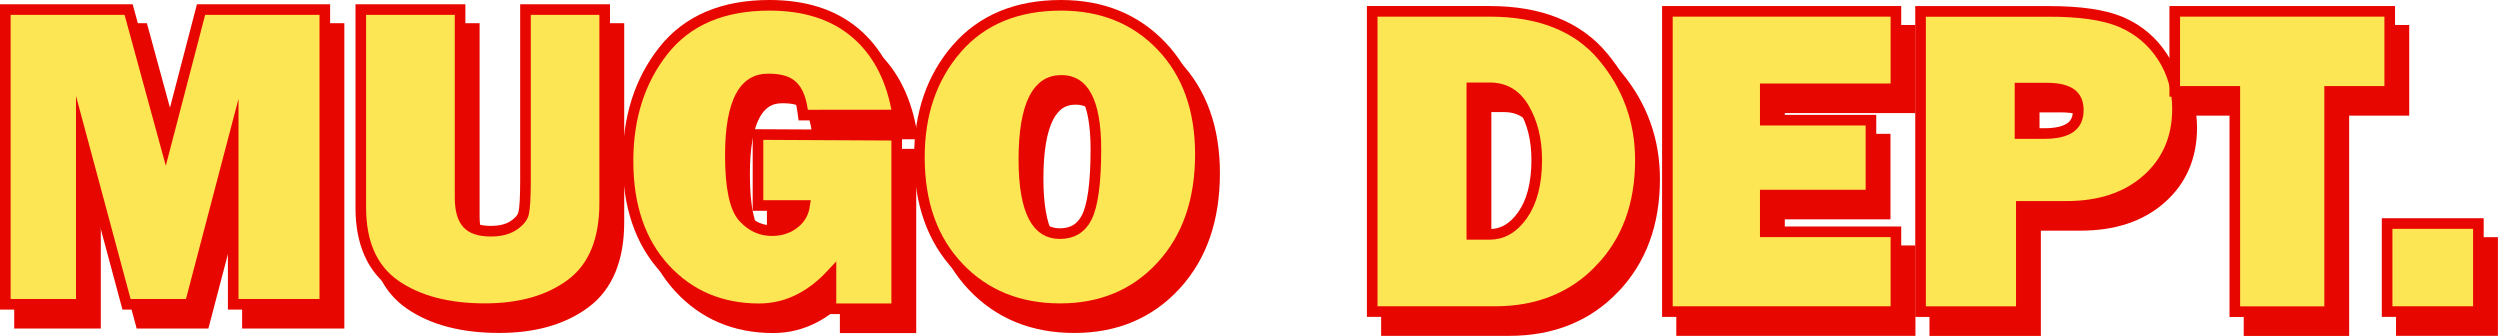 <svg xmlns="http://www.w3.org/2000/svg" fill="none" viewBox="0 0 1055 142" height="142" width="1055">
<path stroke-miterlimit="10" stroke-width="4.482" stroke="#E80700" fill="#E80700" d="M60.278 12.044L60.73 13.694L75.917 69.272L90.398 13.72L90.835 12.044H143.069V136.412H104.414V67.042L86.644 134.74L86.205 136.412H59.395L58.949 134.754L40.305 65.422V136.412H8.239V12.044H60.278Z"></path>
<path stroke-miterlimit="10" stroke-width="4.482" stroke="#E80700" fill="#E80700" d="M200.153 12.044V91.315C200.153 96.656 201.263 100.116 203.017 102.158L203.188 102.352L203.193 102.357L203.199 102.362C205.002 104.347 208.12 105.568 213.15 105.568C217.264 105.568 220.419 104.695 222.812 103.092C225.366 101.356 226.589 99.65 226.974 97.992C227.465 95.873 227.753 91.451 227.753 84.445V12.044H261.178V93.686C261.178 109.188 256.567 120.801 246.878 127.954C237.464 134.904 225.309 138.261 210.641 138.261C195.243 138.261 182.62 135.026 172.965 128.381C163.014 121.532 158.255 110.401 158.255 95.605V12.044H200.153Z"></path>
<path stroke-miterlimit="10" stroke-width="4.482" stroke="#E80700" fill="#E80700" d="M384.408 138.305H356.668V123.985C349.292 131.864 339.335 138.305 326.305 138.305C310.268 138.305 296.927 132.664 286.54 121.365C276.132 110.045 271.024 94.842 271.024 75.981C271.024 57.634 275.958 42.06 285.941 29.4C296.087 16.535 311.142 10.239 330.698 10.239C345.378 10.239 357.437 13.97 366.653 21.638C375.844 29.285 381.709 40.108 384.367 53.865L384.882 56.529L382.17 56.531L346.915 56.566L344.964 56.568L344.693 54.636C343.861 48.675 342.102 45.526 339.899 43.782C337.661 42.011 334.519 41.328 330.069 41.328C327.423 41.328 325.211 41.952 323.352 43.131C321.483 44.315 319.843 46.141 318.479 48.734C315.717 53.988 314.212 62.156 314.212 73.505C314.212 80.356 314.687 85.942 315.607 90.309C316.534 94.706 317.872 97.671 319.447 99.474L319.774 99.84C323.179 103.566 327.146 105.333 331.813 105.333C335.777 105.333 339.018 104.142 341.725 101.826C343.808 100.044 345.109 97.714 345.55 94.716H325.876V64.767L328.129 64.778L382.179 65.057L384.408 65.068V138.305Z"></path>
<path stroke-miterlimit="10" stroke-width="4.482" stroke="#E80700" fill="#E80700" d="M453.76 10.239C471.01 10.239 485.22 15.955 496.182 27.464C507.153 38.982 512.562 54.258 512.562 73.086C512.562 92.56 507.128 108.385 496.065 120.357C485.006 132.326 470.722 138.27 453.411 138.27C435.983 138.269 421.636 132.482 410.534 120.799C399.422 109.103 393.981 93.545 393.981 74.376C393.982 56.001 399.214 40.667 409.77 28.516C420.416 16.259 435.205 10.239 453.76 10.239ZM453.935 41.921C451.304 41.921 449.103 42.563 447.247 43.782C445.379 45.01 443.731 46.908 442.359 49.612C439.583 55.085 438.076 63.579 438.076 75.353C438.076 86.391 439.52 94.327 442.17 99.427C443.478 101.944 445.047 103.709 446.828 104.851C448.6 105.986 450.708 106.588 453.237 106.588C456.007 106.588 458.256 105.984 460.076 104.878C461.894 103.774 463.423 102.085 464.625 99.696C465.825 97.312 466.801 93.756 467.467 88.901C468.128 84.075 468.466 78.098 468.466 70.959C468.466 60.659 467.075 53.284 464.543 48.559C463.295 46.23 461.798 44.596 460.095 43.538C458.398 42.484 456.372 41.921 453.935 41.921Z"></path>
<path stroke-miterlimit="10" stroke-width="4.482" stroke="#E80700" fill="#E80700" d="M634.602 12.786C655.596 12.786 671.695 19.042 682.421 31.861V31.862C692.94 44.437 698.251 59.034 698.251 75.564C698.251 94.316 692.615 109.757 681.204 121.643L681.205 121.644C669.785 133.572 654.949 139.491 636.903 139.491H585.075V12.786H634.602ZM627.113 106.903H634.602C639.939 106.903 644.543 104.383 648.503 98.814C652.402 93.28 654.504 85.592 654.504 75.493C654.504 66.922 652.692 59.66 649.131 53.616C645.712 47.813 640.95 45.06 634.637 45.06H627.113V106.903Z"></path>
<path stroke-miterlimit="10" stroke-width="4.482" stroke="#E80700" fill="#E80700" d="M806.074 12.786V45.478H750.943V58.712H795.542V90.323H750.943V105.822H806.074V139.491H709.638V12.786H806.074Z"></path>
<path stroke-miterlimit="10" stroke-width="4.482" stroke="#E80700" fill="#E80700" d="M870.917 12.813C883.626 12.813 893.661 14.224 900.809 17.175L901.491 17.466L901.501 17.47C908.659 20.643 914.369 25.497 918.584 32.004V32.005C922.804 38.522 924.905 45.854 924.905 53.901C924.905 66.136 920.625 76.147 911.98 83.79C903.347 91.422 891.926 95.093 877.996 95.093H858.999V139.519H816.474V12.813H870.917ZM858.441 64.353H868.721C874.04 64.353 877.618 63.368 879.82 61.75C881.893 60.228 883.042 57.924 883.042 54.424C883.042 51.152 881.985 49.02 880.115 47.616C878.124 46.122 874.868 45.192 869.976 45.192H858.441V64.353Z"></path>
<path stroke-miterlimit="10" stroke-width="4.482" stroke="#E80700" fill="#E80700" d="M1014.46 12.786V46.56H989.106V139.526H949.092V46.56H923.739V12.786H1014.46Z"></path>
<path stroke-miterlimit="10" stroke-width="4.482" stroke="#E80700" fill="#E80700" d="M1051.88 102.329V139.485H1013.36V102.329H1051.88Z"></path>
<path stroke-miterlimit="10" stroke-width="4.482" stroke="#E80700" fill="#FDE653" d="M54.278 4.044L54.73 5.694L69.917 61.272L84.398 5.72L84.835 4.044H137.069V128.412H98.414V59.042L80.644 126.74L80.205 128.412H53.395L52.949 126.754L34.305 57.422V128.412H2.239V4.044H54.278Z"></path>
<path stroke-miterlimit="10" stroke-width="4.482" stroke="#E80700" fill="#FDE653" d="M194.153 4.044V83.315C194.153 88.656 195.263 92.116 197.017 94.158L197.188 94.352L197.193 94.357L197.199 94.362C199.002 96.347 202.12 97.568 207.15 97.568C211.264 97.568 214.419 96.695 216.812 95.092C219.366 93.356 220.589 91.65 220.974 89.992C221.465 87.873 221.753 83.451 221.753 76.445V4.044H255.178V85.686C255.178 101.188 250.567 112.801 240.878 119.954C231.464 126.904 219.309 130.261 204.641 130.261C189.243 130.261 176.62 127.026 166.965 120.381C157.014 113.532 152.255 102.401 152.255 87.605V4.044H194.153Z"></path>
<path stroke-miterlimit="10" stroke-width="4.482" stroke="#E80700" fill="#FDE653" d="M378.408 130.305H350.668V115.985C343.292 123.864 333.335 130.305 320.305 130.305C304.268 130.305 290.927 124.664 280.54 113.365C270.132 102.045 265.024 86.842 265.024 67.981C265.024 49.634 269.958 34.06 279.941 21.4C290.087 8.535 305.142 2.239 324.698 2.239C339.378 2.239 351.437 5.97 360.653 13.638C369.844 21.285 375.709 32.108 378.367 45.865L378.882 48.529L376.17 48.531L340.915 48.566L338.964 48.568L338.693 46.636C337.861 40.675 336.102 37.526 333.899 35.782C331.661 34.011 328.519 33.328 324.069 33.328C321.423 33.328 319.211 33.952 317.352 35.131C315.483 36.315 313.843 38.141 312.479 40.734C309.717 45.988 308.212 54.156 308.212 65.505C308.212 72.356 308.687 77.942 309.607 82.309C310.534 86.706 311.872 89.671 313.447 91.474L313.774 91.84C317.179 95.566 321.146 97.333 325.813 97.333C329.777 97.333 333.018 96.142 335.725 93.826C337.808 92.044 339.109 89.714 339.55 86.716H319.876V56.767L322.129 56.778L376.179 57.057L378.408 57.068V130.305Z"></path>
<path stroke-miterlimit="10" stroke-width="4.482" stroke="#E80700" fill="#FDE653" d="M447.76 2.239C465.01 2.239 479.22 7.955 490.182 19.464C501.153 30.982 506.562 46.258 506.562 65.086C506.562 84.56 501.128 100.385 490.065 112.357C479.006 124.326 464.722 130.27 447.411 130.27C429.983 130.269 415.636 124.482 404.534 112.799C393.422 101.103 387.981 85.545 387.981 66.376C387.982 48.001 393.214 32.667 403.77 20.516C414.416 8.259 429.205 2.239 447.76 2.239ZM447.935 33.921C445.304 33.921 443.103 34.563 441.247 35.782C439.379 37.01 437.731 38.908 436.359 41.612C433.583 47.085 432.076 55.579 432.076 67.353C432.076 78.391 433.52 86.327 436.17 91.427C437.478 93.944 439.047 95.709 440.828 96.851C442.6 97.986 444.708 98.588 447.237 98.588C450.007 98.588 452.256 97.984 454.076 96.878C455.894 95.773 457.423 94.085 458.625 91.696C459.825 89.312 460.801 85.756 461.467 80.901C462.128 76.075 462.466 70.098 462.466 62.959C462.466 52.659 461.075 45.284 458.543 40.559C457.295 38.23 455.798 36.596 454.095 35.538C452.398 34.484 450.372 33.921 447.935 33.921Z"></path>
<path stroke-miterlimit="10" stroke-width="4.482" stroke="#E80700" fill="#FDE653" d="M628.602 4.786C649.596 4.786 665.695 11.042 676.421 23.861V23.862C686.94 36.437 692.251 51.034 692.251 67.564C692.251 86.316 686.615 101.757 675.204 113.643L675.205 113.644C663.785 125.572 648.949 131.491 630.903 131.491H579.075V4.786H628.602ZM621.113 98.903H628.602C633.939 98.903 638.543 96.383 642.503 90.814C646.402 85.28 648.504 77.592 648.504 67.493C648.504 58.922 646.692 51.66 643.131 45.616C639.712 39.813 634.95 37.06 628.637 37.06H621.113V98.903Z"></path>
<path stroke-miterlimit="10" stroke-width="4.482" stroke="#E80700" fill="#FDE653" d="M800.074 4.786V37.478H744.943V50.712H789.542V82.323H744.943V97.822H800.074V131.491H703.638V4.786H800.074Z"></path>
<path stroke-miterlimit="10" stroke-width="4.482" stroke="#E80700" fill="#FDE653" d="M864.917 4.813C877.626 4.814 887.661 6.224 894.809 9.175L895.491 9.466L895.501 9.47C902.659 12.643 908.369 17.497 912.584 24.004V24.005C916.804 30.522 918.905 37.854 918.905 45.901C918.905 58.136 914.625 68.147 905.98 75.79C897.347 83.422 885.926 87.093 871.996 87.093H852.999V131.519H810.474V4.813H864.917ZM852.441 56.353H862.721C868.04 56.353 871.618 55.368 873.82 53.75C875.893 52.228 877.042 49.924 877.042 46.424C877.042 43.152 875.985 41.02 874.115 39.616C872.124 38.122 868.868 37.192 863.976 37.192H852.441V56.353Z"></path>
<path stroke-miterlimit="10" stroke-width="4.482" stroke="#E80700" fill="#FDE653" d="M1008.46 4.786V38.56H983.106V131.526H943.092V38.56H917.739V4.786H1008.46Z"></path>
<path stroke-miterlimit="10" stroke-width="4.482" stroke="#E80700" fill="#FDE653" d="M1045.88 94.329V131.485H1007.36V94.329H1045.88Z"></path>
</svg>
